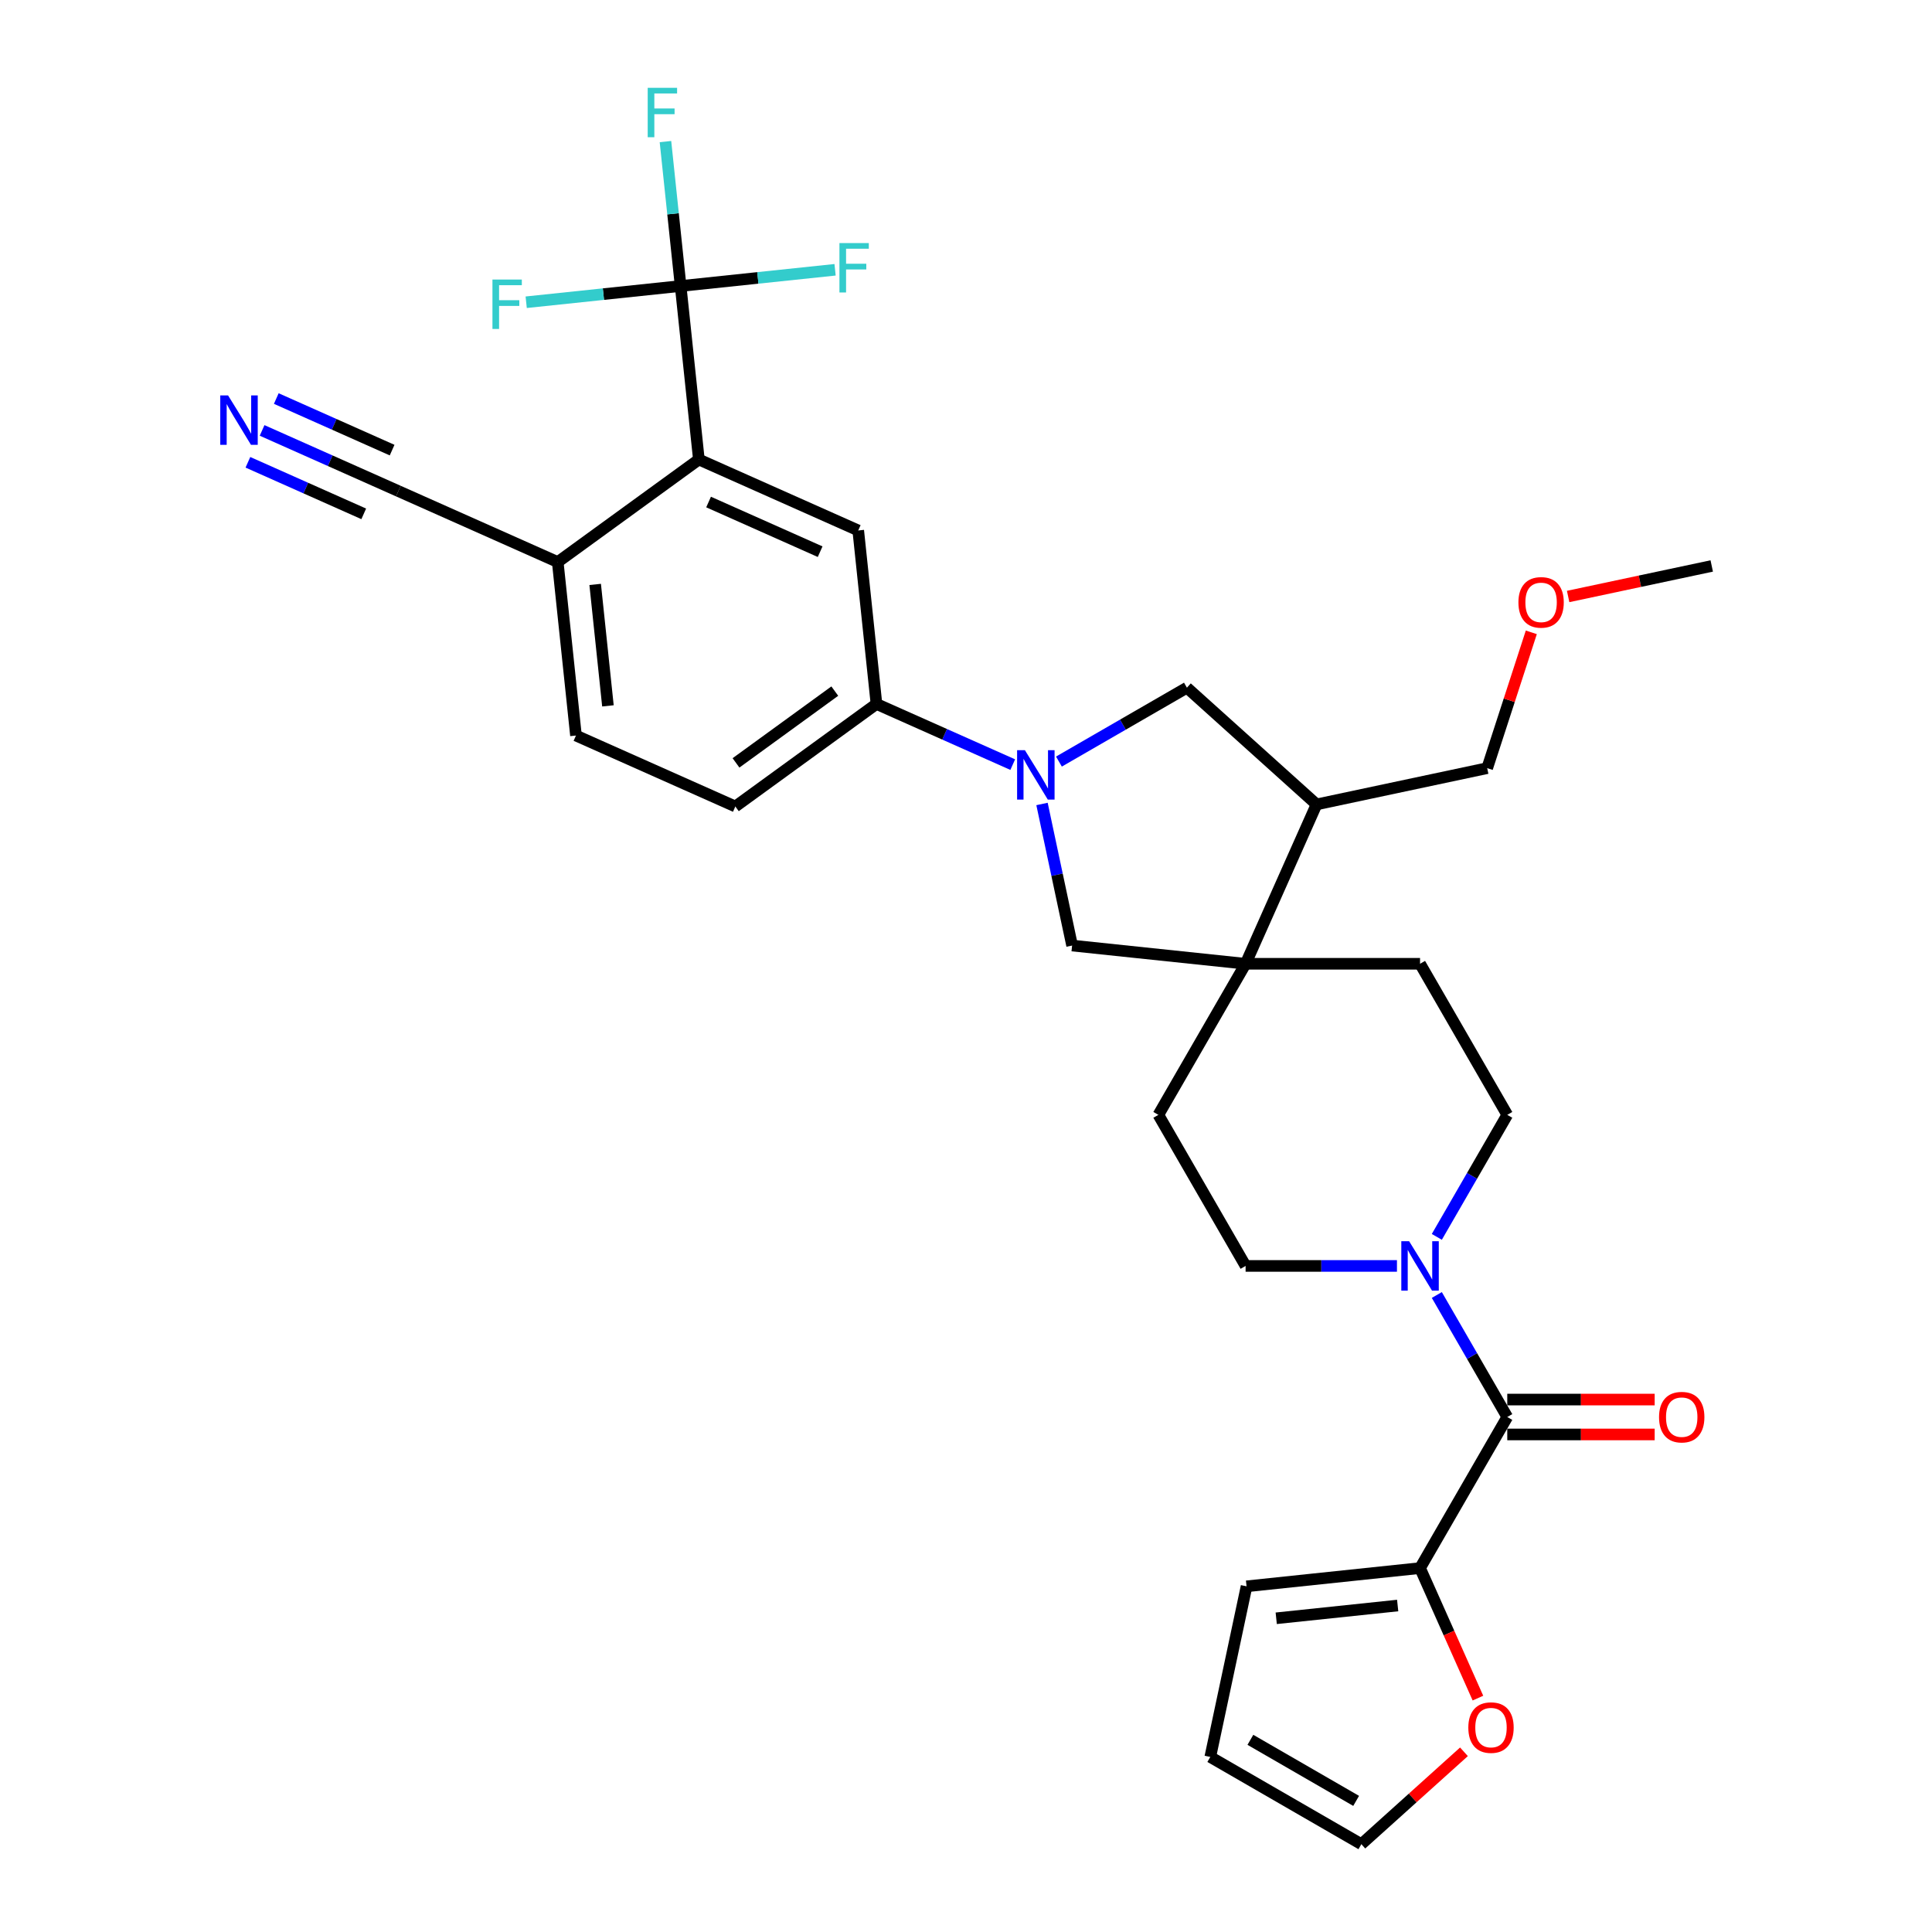 <?xml version='1.0' encoding='iso-8859-1'?>
<svg version='1.1' baseProfile='full'
              xmlns='http://www.w3.org/2000/svg'
                      xmlns:rdkit='http://www.rdkit.org/xml'
                      xmlns:xlink='http://www.w3.org/1999/xlink'
                  xml:space='preserve'
width='1000px' height='1000px' viewBox='0 0 1000 1000'>
<!-- END OF HEADER -->
<rect style='opacity:1.0;fill:#FFFFFF;stroke:none' width='1000' height='1000' x='0' y='0'> </rect>
<path class='bond-5' d='M 524.192,395.768 L 488.925,380.067' style='fill:none;fill-rule:evenodd;stroke:#0000FF;stroke-width:6px;stroke-linecap:butt;stroke-linejoin:miter;stroke-opacity:1' />
<path class='bond-5' d='M 488.925,380.067 L 453.659,364.365' style='fill:none;fill-rule:evenodd;stroke:#000000;stroke-width:6px;stroke-linecap:butt;stroke-linejoin:miter;stroke-opacity:1' />
<path class='bond-8' d='M 539.344,416.134 L 547.132,452.773' style='fill:none;fill-rule:evenodd;stroke:#0000FF;stroke-width:6px;stroke-linecap:butt;stroke-linejoin:miter;stroke-opacity:1' />
<path class='bond-8' d='M 547.132,452.773 L 554.92,489.412' style='fill:none;fill-rule:evenodd;stroke:#000000;stroke-width:6px;stroke-linecap:butt;stroke-linejoin:miter;stroke-opacity:1' />
<path class='bond-9' d='M 548.102,394.189 L 581.223,375.066' style='fill:none;fill-rule:evenodd;stroke:#0000FF;stroke-width:6px;stroke-linecap:butt;stroke-linejoin:miter;stroke-opacity:1' />
<path class='bond-9' d='M 581.223,375.066 L 614.344,355.944' style='fill:none;fill-rule:evenodd;stroke:#000000;stroke-width:6px;stroke-linecap:butt;stroke-linejoin:miter;stroke-opacity:1' />
<path class='bond-0' d='M 352.294,148.04 L 361.733,237.839' style='fill:none;fill-rule:evenodd;stroke:#000000;stroke-width:6px;stroke-linecap:butt;stroke-linejoin:miter;stroke-opacity:1' />
<path class='bond-25' d='M 352.294,148.04 L 348.366,110.662' style='fill:none;fill-rule:evenodd;stroke:#000000;stroke-width:6px;stroke-linecap:butt;stroke-linejoin:miter;stroke-opacity:1' />
<path class='bond-25' d='M 348.366,110.662 L 344.437,73.283' style='fill:none;fill-rule:evenodd;stroke:#33CCCC;stroke-width:6px;stroke-linecap:butt;stroke-linejoin:miter;stroke-opacity:1' />
<path class='bond-26' d='M 352.294,148.04 L 392.264,143.839' style='fill:none;fill-rule:evenodd;stroke:#000000;stroke-width:6px;stroke-linecap:butt;stroke-linejoin:miter;stroke-opacity:1' />
<path class='bond-26' d='M 392.264,143.839 L 432.234,139.638' style='fill:none;fill-rule:evenodd;stroke:#33CCCC;stroke-width:6px;stroke-linecap:butt;stroke-linejoin:miter;stroke-opacity:1' />
<path class='bond-27' d='M 352.294,148.04 L 312.325,152.241' style='fill:none;fill-rule:evenodd;stroke:#000000;stroke-width:6px;stroke-linecap:butt;stroke-linejoin:miter;stroke-opacity:1' />
<path class='bond-27' d='M 312.325,152.241 L 272.355,156.442' style='fill:none;fill-rule:evenodd;stroke:#33CCCC;stroke-width:6px;stroke-linecap:butt;stroke-linejoin:miter;stroke-opacity:1' />
<path class='bond-1' d='M 780.161,733.442 L 761.93,701.865' style='fill:none;fill-rule:evenodd;stroke:#000000;stroke-width:6px;stroke-linecap:butt;stroke-linejoin:miter;stroke-opacity:1' />
<path class='bond-1' d='M 761.93,701.865 L 743.699,670.288' style='fill:none;fill-rule:evenodd;stroke:#0000FF;stroke-width:6px;stroke-linecap:butt;stroke-linejoin:miter;stroke-opacity:1' />
<path class='bond-6' d='M 780.161,733.442 L 735.014,811.639' style='fill:none;fill-rule:evenodd;stroke:#000000;stroke-width:6px;stroke-linecap:butt;stroke-linejoin:miter;stroke-opacity:1' />
<path class='bond-17' d='M 780.161,742.471 L 818.31,742.471' style='fill:none;fill-rule:evenodd;stroke:#000000;stroke-width:6px;stroke-linecap:butt;stroke-linejoin:miter;stroke-opacity:1' />
<path class='bond-17' d='M 818.31,742.471 L 856.46,742.471' style='fill:none;fill-rule:evenodd;stroke:#FF0000;stroke-width:6px;stroke-linecap:butt;stroke-linejoin:miter;stroke-opacity:1' />
<path class='bond-17' d='M 780.161,724.412 L 818.31,724.412' style='fill:none;fill-rule:evenodd;stroke:#000000;stroke-width:6px;stroke-linecap:butt;stroke-linejoin:miter;stroke-opacity:1' />
<path class='bond-17' d='M 818.31,724.412 L 856.46,724.412' style='fill:none;fill-rule:evenodd;stroke:#FF0000;stroke-width:6px;stroke-linecap:butt;stroke-linejoin:miter;stroke-opacity:1' />
<path class='bond-2' d='M 743.699,640.202 L 761.93,608.625' style='fill:none;fill-rule:evenodd;stroke:#0000FF;stroke-width:6px;stroke-linecap:butt;stroke-linejoin:miter;stroke-opacity:1' />
<path class='bond-2' d='M 761.93,608.625 L 780.161,577.048' style='fill:none;fill-rule:evenodd;stroke:#000000;stroke-width:6px;stroke-linecap:butt;stroke-linejoin:miter;stroke-opacity:1' />
<path class='bond-32' d='M 723.059,655.245 L 683.889,655.245' style='fill:none;fill-rule:evenodd;stroke:#0000FF;stroke-width:6px;stroke-linecap:butt;stroke-linejoin:miter;stroke-opacity:1' />
<path class='bond-32' d='M 683.889,655.245 L 644.72,655.245' style='fill:none;fill-rule:evenodd;stroke:#000000;stroke-width:6px;stroke-linecap:butt;stroke-linejoin:miter;stroke-opacity:1' />
<path class='bond-3' d='M 361.733,237.839 L 444.221,274.565' style='fill:none;fill-rule:evenodd;stroke:#000000;stroke-width:6px;stroke-linecap:butt;stroke-linejoin:miter;stroke-opacity:1' />
<path class='bond-3' d='M 366.761,259.846 L 424.502,285.554' style='fill:none;fill-rule:evenodd;stroke:#000000;stroke-width:6px;stroke-linecap:butt;stroke-linejoin:miter;stroke-opacity:1' />
<path class='bond-33' d='M 361.733,237.839 L 288.683,290.913' style='fill:none;fill-rule:evenodd;stroke:#000000;stroke-width:6px;stroke-linecap:butt;stroke-linejoin:miter;stroke-opacity:1' />
<path class='bond-4' d='M 644.72,498.85 L 554.92,489.412' style='fill:none;fill-rule:evenodd;stroke:#000000;stroke-width:6px;stroke-linecap:butt;stroke-linejoin:miter;stroke-opacity:1' />
<path class='bond-18' d='M 644.72,498.85 L 599.573,577.048' style='fill:none;fill-rule:evenodd;stroke:#000000;stroke-width:6px;stroke-linecap:butt;stroke-linejoin:miter;stroke-opacity:1' />
<path class='bond-19' d='M 644.72,498.85 L 735.014,498.85' style='fill:none;fill-rule:evenodd;stroke:#000000;stroke-width:6px;stroke-linecap:butt;stroke-linejoin:miter;stroke-opacity:1' />
<path class='bond-31' d='M 644.72,498.85 L 681.446,416.363' style='fill:none;fill-rule:evenodd;stroke:#000000;stroke-width:6px;stroke-linecap:butt;stroke-linejoin:miter;stroke-opacity:1' />
<path class='bond-7' d='M 453.659,364.365 L 444.221,274.565' style='fill:none;fill-rule:evenodd;stroke:#000000;stroke-width:6px;stroke-linecap:butt;stroke-linejoin:miter;stroke-opacity:1' />
<path class='bond-22' d='M 453.659,364.365 L 380.609,417.439' style='fill:none;fill-rule:evenodd;stroke:#000000;stroke-width:6px;stroke-linecap:butt;stroke-linejoin:miter;stroke-opacity:1' />
<path class='bond-22' d='M 432.087,357.716 L 380.952,394.868' style='fill:none;fill-rule:evenodd;stroke:#000000;stroke-width:6px;stroke-linecap:butt;stroke-linejoin:miter;stroke-opacity:1' />
<path class='bond-14' d='M 735.014,811.639 L 749.996,845.289' style='fill:none;fill-rule:evenodd;stroke:#000000;stroke-width:6px;stroke-linecap:butt;stroke-linejoin:miter;stroke-opacity:1' />
<path class='bond-14' d='M 749.996,845.289 L 764.978,878.939' style='fill:none;fill-rule:evenodd;stroke:#FF0000;stroke-width:6px;stroke-linecap:butt;stroke-linejoin:miter;stroke-opacity:1' />
<path class='bond-20' d='M 735.014,811.639 L 645.214,821.077' style='fill:none;fill-rule:evenodd;stroke:#000000;stroke-width:6px;stroke-linecap:butt;stroke-linejoin:miter;stroke-opacity:1' />
<path class='bond-20' d='M 723.432,831.015 L 660.572,837.621' style='fill:none;fill-rule:evenodd;stroke:#000000;stroke-width:6px;stroke-linecap:butt;stroke-linejoin:miter;stroke-opacity:1' />
<path class='bond-10' d='M 614.344,355.944 L 681.446,416.363' style='fill:none;fill-rule:evenodd;stroke:#000000;stroke-width:6px;stroke-linecap:butt;stroke-linejoin:miter;stroke-opacity:1' />
<path class='bond-28' d='M 681.446,416.363 L 769.767,397.589' style='fill:none;fill-rule:evenodd;stroke:#000000;stroke-width:6px;stroke-linecap:butt;stroke-linejoin:miter;stroke-opacity:1' />
<path class='bond-11' d='M 135.662,222.784 L 170.929,238.485' style='fill:none;fill-rule:evenodd;stroke:#0000FF;stroke-width:6px;stroke-linecap:butt;stroke-linejoin:miter;stroke-opacity:1' />
<path class='bond-11' d='M 170.929,238.485 L 206.195,254.187' style='fill:none;fill-rule:evenodd;stroke:#000000;stroke-width:6px;stroke-linecap:butt;stroke-linejoin:miter;stroke-opacity:1' />
<path class='bond-11' d='M 128.317,239.281 L 158.294,252.628' style='fill:none;fill-rule:evenodd;stroke:#0000FF;stroke-width:6px;stroke-linecap:butt;stroke-linejoin:miter;stroke-opacity:1' />
<path class='bond-11' d='M 158.294,252.628 L 188.27,265.974' style='fill:none;fill-rule:evenodd;stroke:#000000;stroke-width:6px;stroke-linecap:butt;stroke-linejoin:miter;stroke-opacity:1' />
<path class='bond-11' d='M 143.007,206.286 L 172.984,219.633' style='fill:none;fill-rule:evenodd;stroke:#0000FF;stroke-width:6px;stroke-linecap:butt;stroke-linejoin:miter;stroke-opacity:1' />
<path class='bond-11' d='M 172.984,219.633 L 202.96,232.979' style='fill:none;fill-rule:evenodd;stroke:#000000;stroke-width:6px;stroke-linecap:butt;stroke-linejoin:miter;stroke-opacity:1' />
<path class='bond-12' d='M 206.195,254.187 L 288.683,290.913' style='fill:none;fill-rule:evenodd;stroke:#000000;stroke-width:6px;stroke-linecap:butt;stroke-linejoin:miter;stroke-opacity:1' />
<path class='bond-13' d='M 288.683,290.913 L 298.121,380.713' style='fill:none;fill-rule:evenodd;stroke:#000000;stroke-width:6px;stroke-linecap:butt;stroke-linejoin:miter;stroke-opacity:1' />
<path class='bond-13' d='M 308.059,302.495 L 314.666,365.355' style='fill:none;fill-rule:evenodd;stroke:#000000;stroke-width:6px;stroke-linecap:butt;stroke-linejoin:miter;stroke-opacity:1' />
<path class='bond-21' d='M 757.744,906.729 L 731.191,930.637' style='fill:none;fill-rule:evenodd;stroke:#FF0000;stroke-width:6px;stroke-linecap:butt;stroke-linejoin:miter;stroke-opacity:1' />
<path class='bond-21' d='M 731.191,930.637 L 704.638,954.545' style='fill:none;fill-rule:evenodd;stroke:#000000;stroke-width:6px;stroke-linecap:butt;stroke-linejoin:miter;stroke-opacity:1' />
<path class='bond-15' d='M 780.161,577.048 L 735.014,498.85' style='fill:none;fill-rule:evenodd;stroke:#000000;stroke-width:6px;stroke-linecap:butt;stroke-linejoin:miter;stroke-opacity:1' />
<path class='bond-16' d='M 644.72,655.245 L 599.573,577.048' style='fill:none;fill-rule:evenodd;stroke:#000000;stroke-width:6px;stroke-linecap:butt;stroke-linejoin:miter;stroke-opacity:1' />
<path class='bond-23' d='M 645.214,821.077 L 626.441,909.398' style='fill:none;fill-rule:evenodd;stroke:#000000;stroke-width:6px;stroke-linecap:butt;stroke-linejoin:miter;stroke-opacity:1' />
<path class='bond-34' d='M 704.638,954.545 L 626.441,909.398' style='fill:none;fill-rule:evenodd;stroke:#000000;stroke-width:6px;stroke-linecap:butt;stroke-linejoin:miter;stroke-opacity:1' />
<path class='bond-34' d='M 701.938,932.134 L 647.2,900.531' style='fill:none;fill-rule:evenodd;stroke:#000000;stroke-width:6px;stroke-linecap:butt;stroke-linejoin:miter;stroke-opacity:1' />
<path class='bond-24' d='M 380.609,417.439 L 298.121,380.713' style='fill:none;fill-rule:evenodd;stroke:#000000;stroke-width:6px;stroke-linecap:butt;stroke-linejoin:miter;stroke-opacity:1' />
<path class='bond-29' d='M 769.767,397.589 L 781.186,362.444' style='fill:none;fill-rule:evenodd;stroke:#000000;stroke-width:6px;stroke-linecap:butt;stroke-linejoin:miter;stroke-opacity:1' />
<path class='bond-29' d='M 781.186,362.444 L 792.605,327.299' style='fill:none;fill-rule:evenodd;stroke:#FF0000;stroke-width:6px;stroke-linecap:butt;stroke-linejoin:miter;stroke-opacity:1' />
<path class='bond-30' d='M 811.665,308.74 L 848.828,300.84' style='fill:none;fill-rule:evenodd;stroke:#FF0000;stroke-width:6px;stroke-linecap:butt;stroke-linejoin:miter;stroke-opacity:1' />
<path class='bond-30' d='M 848.828,300.84 L 885.99,292.941' style='fill:none;fill-rule:evenodd;stroke:#000000;stroke-width:6px;stroke-linecap:butt;stroke-linejoin:miter;stroke-opacity:1' />
<path  class='atom-0' d='M 530.494 388.305
L 538.874 401.849
Q 539.704 403.186, 541.041 405.606
Q 542.377 408.026, 542.449 408.17
L 542.449 388.305
L 545.844 388.305
L 545.844 413.877
L 542.341 413.877
L 533.348 399.068
Q 532.3 397.335, 531.181 395.348
Q 530.097 393.362, 529.772 392.748
L 529.772 413.877
L 526.449 413.877
L 526.449 388.305
L 530.494 388.305
' fill='#0000FF'/>
<path  class='atom-3' d='M 729.361 642.459
L 737.741 656.003
Q 738.572 657.339, 739.908 659.759
Q 741.244 662.179, 741.316 662.324
L 741.316 642.459
L 744.712 642.459
L 744.712 668.03
L 741.208 668.03
L 732.215 653.222
Q 731.167 651.488, 730.048 649.502
Q 728.964 647.515, 728.639 646.901
L 728.639 668.03
L 725.316 668.03
L 725.316 642.459
L 729.361 642.459
' fill='#0000FF'/>
<path  class='atom-12' d='M 118.055 204.675
L 126.434 218.22
Q 127.265 219.556, 128.601 221.976
Q 129.938 224.396, 130.01 224.54
L 130.01 204.675
L 133.405 204.675
L 133.405 230.247
L 129.901 230.247
L 120.908 215.439
Q 119.861 213.705, 118.741 211.718
Q 117.658 209.732, 117.333 209.118
L 117.333 230.247
L 114.01 230.247
L 114.01 204.675
L 118.055 204.675
' fill='#0000FF'/>
<path  class='atom-15' d='M 760.002 894.199
Q 760.002 888.059, 763.036 884.628
Q 766.069 881.197, 771.74 881.197
Q 777.41 881.197, 780.444 884.628
Q 783.478 888.059, 783.478 894.199
Q 783.478 900.411, 780.408 903.951
Q 777.338 907.454, 771.74 907.454
Q 766.106 907.454, 763.036 903.951
Q 760.002 900.447, 760.002 894.199
M 771.74 904.565
Q 775.641 904.565, 777.735 901.964
Q 779.866 899.328, 779.866 894.199
Q 779.866 889.179, 777.735 886.65
Q 775.641 884.086, 771.74 884.086
Q 767.839 884.086, 765.708 886.614
Q 763.613 889.143, 763.613 894.199
Q 763.613 899.364, 765.708 901.964
Q 767.839 904.565, 771.74 904.565
' fill='#FF0000'/>
<path  class='atom-18' d='M 858.717 733.514
Q 858.717 727.374, 861.751 723.943
Q 864.785 720.512, 870.455 720.512
Q 876.126 720.512, 879.16 723.943
Q 882.194 727.374, 882.194 733.514
Q 882.194 739.726, 879.124 743.266
Q 876.054 746.769, 870.455 746.769
Q 864.821 746.769, 861.751 743.266
Q 858.717 739.762, 858.717 733.514
M 870.455 743.88
Q 874.356 743.88, 876.451 741.279
Q 878.582 738.643, 878.582 733.514
Q 878.582 728.494, 876.451 725.965
Q 874.356 723.401, 870.455 723.401
Q 866.555 723.401, 864.424 725.929
Q 862.329 728.458, 862.329 733.514
Q 862.329 738.679, 864.424 741.279
Q 866.555 743.88, 870.455 743.88
' fill='#FF0000'/>
<path  class='atom-26' d='M 335.253 45.455
L 350.459 45.455
L 350.459 48.38
L 338.684 48.38
L 338.684 56.145
L 349.159 56.145
L 349.159 59.107
L 338.684 59.107
L 338.684 71.026
L 335.253 71.026
L 335.253 45.455
' fill='#33CCCC'/>
<path  class='atom-27' d='M 434.491 125.816
L 449.697 125.816
L 449.697 128.741
L 437.922 128.741
L 437.922 136.507
L 448.397 136.507
L 448.397 139.468
L 437.922 139.468
L 437.922 151.387
L 434.491 151.387
L 434.491 125.816
' fill='#33CCCC'/>
<path  class='atom-28' d='M 254.892 144.692
L 270.098 144.692
L 270.098 147.618
L 258.323 147.618
L 258.323 155.383
L 268.797 155.383
L 268.797 158.345
L 258.323 158.345
L 258.323 170.264
L 254.892 170.264
L 254.892 144.692
' fill='#33CCCC'/>
<path  class='atom-30' d='M 785.931 311.787
Q 785.931 305.647, 788.965 302.215
Q 791.999 298.784, 797.669 298.784
Q 803.34 298.784, 806.374 302.215
Q 809.407 305.647, 809.407 311.787
Q 809.407 317.999, 806.337 321.538
Q 803.267 325.042, 797.669 325.042
Q 792.035 325.042, 788.965 321.538
Q 785.931 318.035, 785.931 311.787
M 797.669 322.152
Q 801.57 322.152, 803.665 319.552
Q 805.796 316.915, 805.796 311.787
Q 805.796 306.766, 803.665 304.238
Q 801.57 301.674, 797.669 301.674
Q 793.768 301.674, 791.638 304.202
Q 789.543 306.73, 789.543 311.787
Q 789.543 316.951, 791.638 319.552
Q 793.768 322.152, 797.669 322.152
' fill='#FF0000'/>
</svg>

